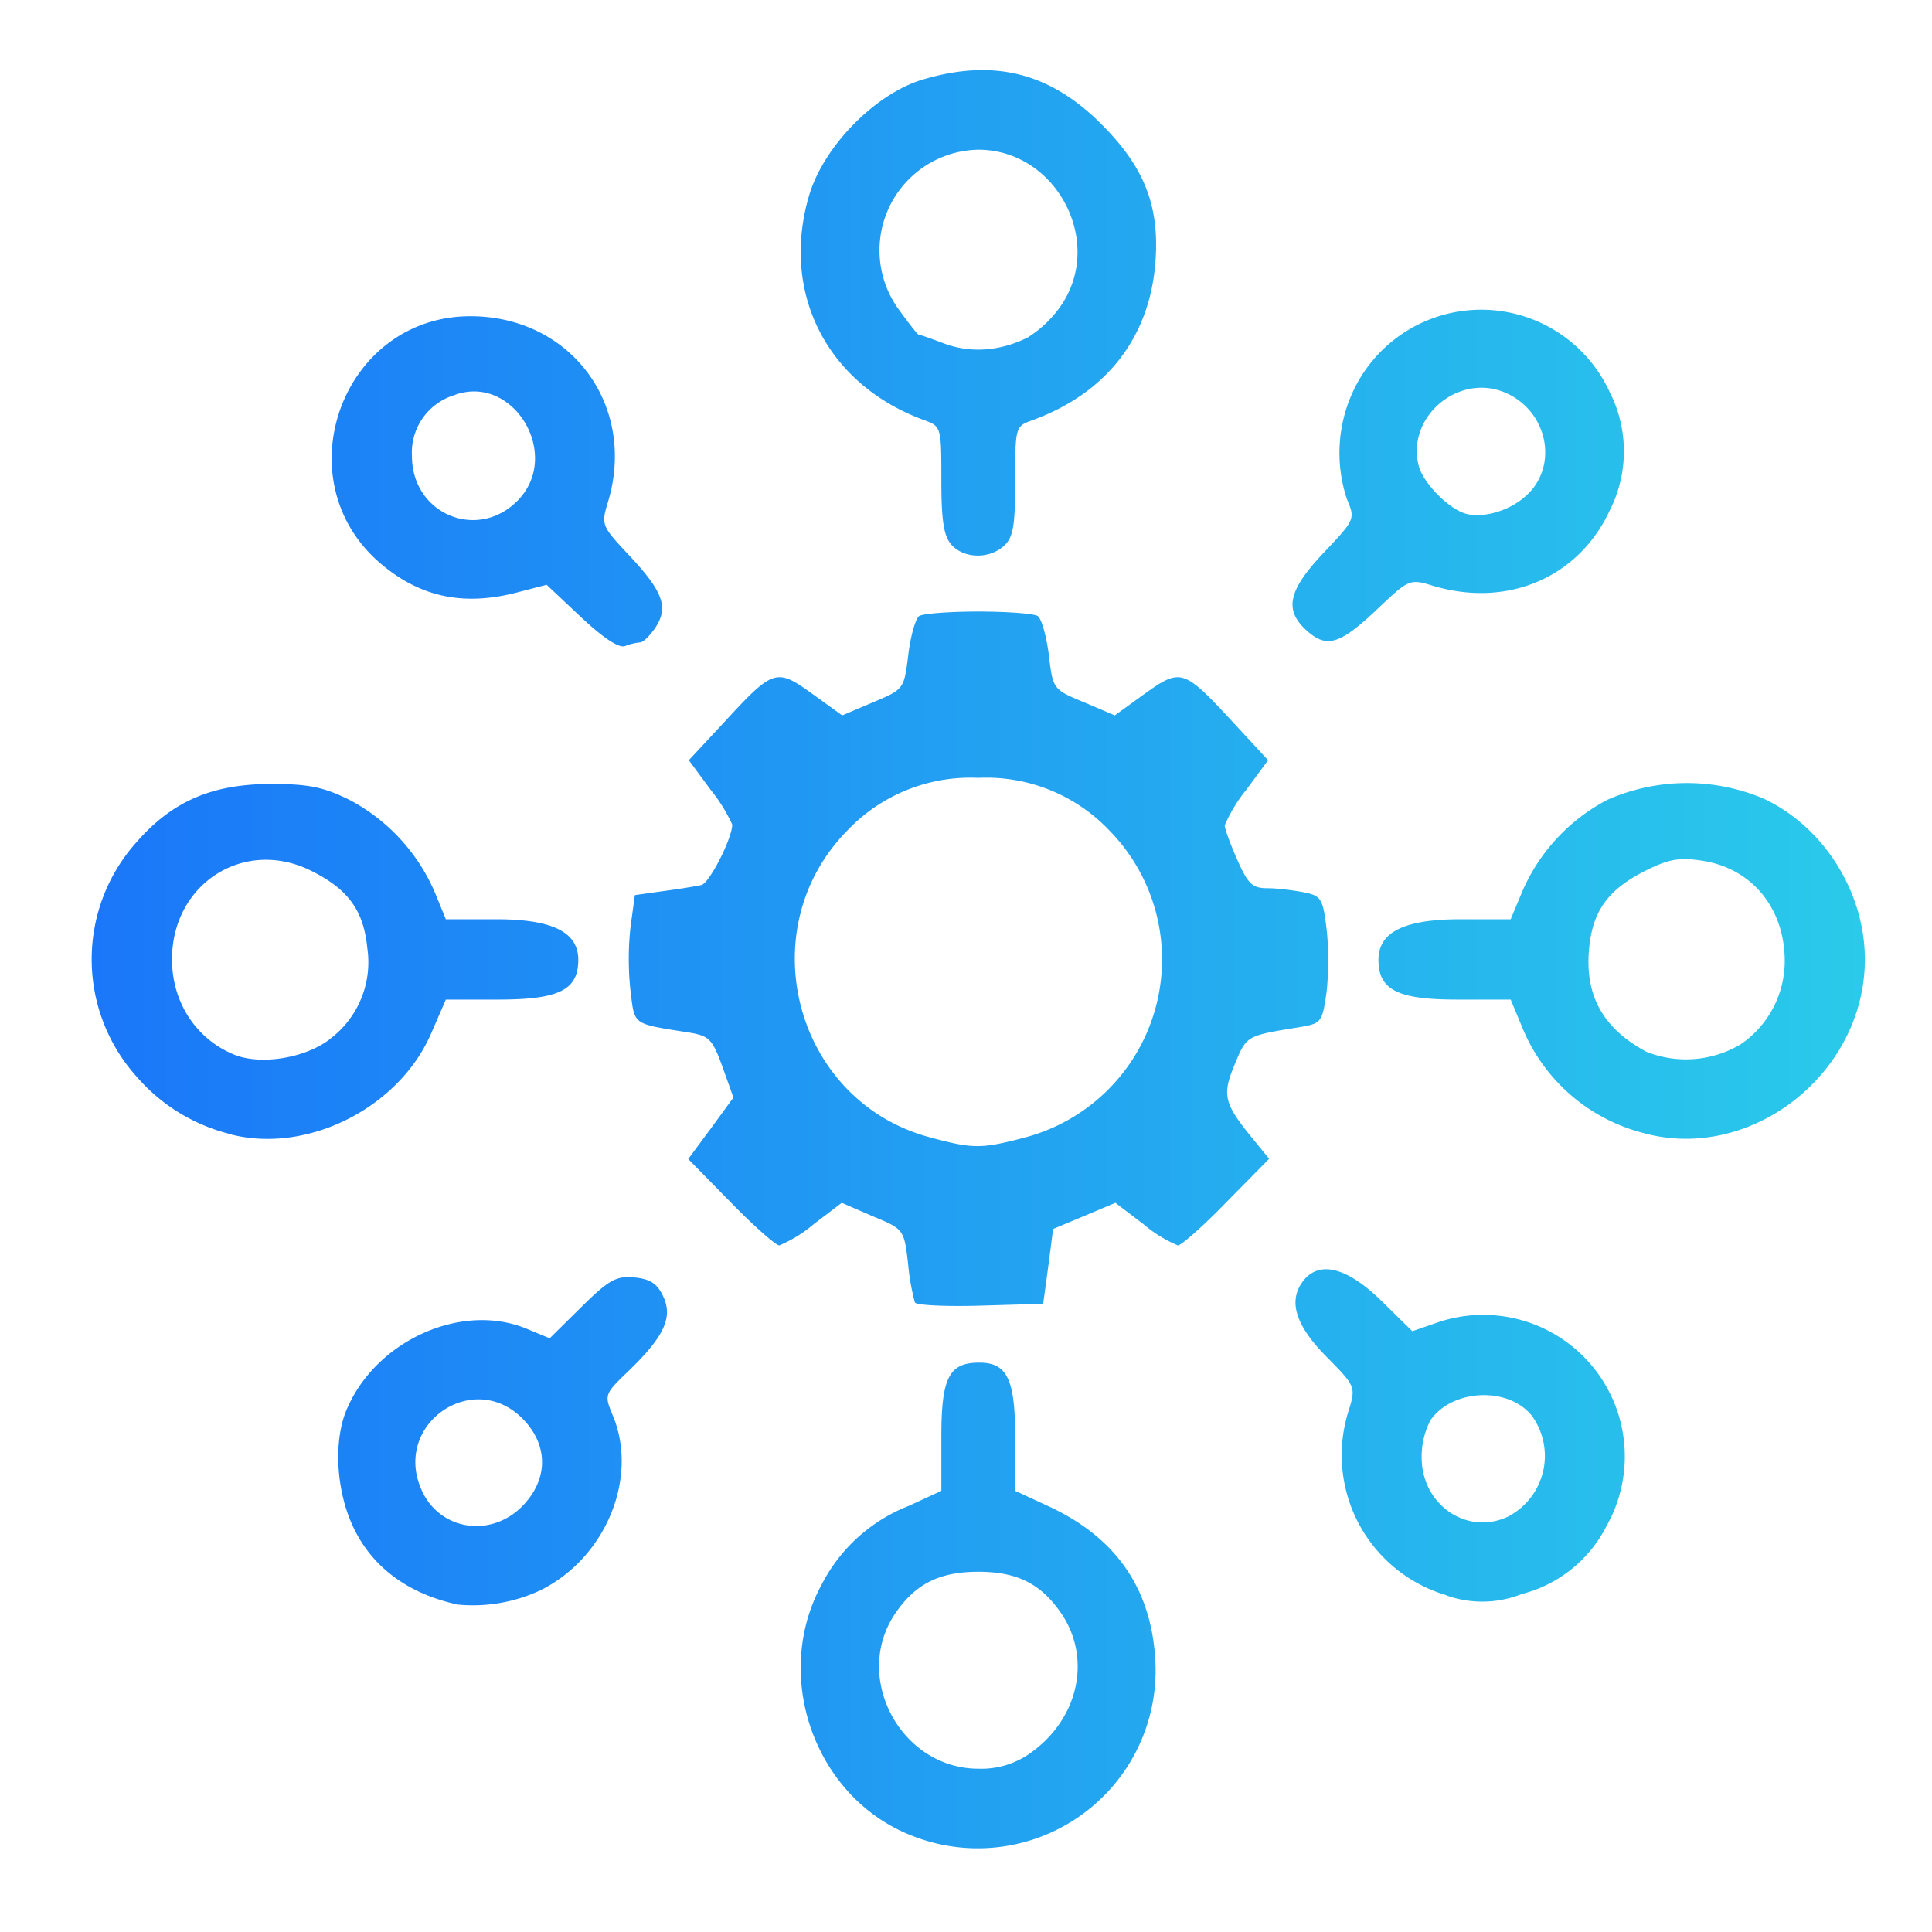 <svg width="36" height="36" viewBox="0 0 9.525 9.525" xmlns:xlink="http://www.w3.org/1999/xlink" xmlns="http://www.w3.org/2000/svg"><defs><linearGradient id="a"><stop offset="0" stop-color="#1a77f9"/><stop offset="1" stop-color="#2acaea"/></linearGradient><linearGradient xlink:href="#a" id="b" x1=".681" y1="4.701" x2="8.909" y2="4.701" gradientUnits="userSpaceOnUse" gradientTransform="translate(-.271 -.265) scale(1.062)"/></defs><path d="M4.498 9.051c-.478-.184-.695-.784-.447-1.239a.815.815 0 01.43-.388l.16-.074v-.266c0-.293.038-.366.187-.366.138 0 .177.082.177.371v.261l.16.074c.331.152.506.399.53.747a.877.877 0 01-1.197.88zm.57-.4c.247-.166.318-.47.164-.697-.1-.146-.217-.205-.409-.205-.192 0-.31.06-.409.205-.214.315.027.766.41.766a.415.415 0 00.244-.069zm-2.81-.74c-.246-.053-.425-.185-.518-.386-.083-.177-.096-.42-.032-.573.144-.344.57-.535.891-.4l.111.046.157-.155c.136-.134.171-.153.26-.145.077.007.113.03.142.092.05.104.006.199-.17.369-.12.115-.12.118-.078.219.128.306-.033.699-.352.86a.784.784 0 01-.41.073zm.327-.496c.12-.131.116-.296-.01-.422-.243-.243-.634.026-.5.345.087.21.353.25.51.077zm4.547.45a.72.72 0 01-.483-.91c.036-.118.035-.12-.111-.268-.155-.157-.19-.279-.108-.378.08-.095.216-.057.38.104l.153.15.136-.047a.698.698 0 01.82 1.01.649.649 0 01-.417.333.526.526 0 01-.37.007zm.31-.392a.337.337 0 00.111-.492c-.115-.146-.392-.134-.5.02a.386.386 0 00-.044.186c.001.237.232.389.434.286zm-2.931-1.05a1.121 1.121 0 01-.034-.193c-.02-.17-.021-.17-.175-.234L4.15 5.93l-.138.105a.65.65 0 01-.17.105c-.017 0-.126-.096-.24-.213l-.209-.213.112-.151.111-.152-.054-.151c-.049-.136-.066-.153-.162-.169-.287-.046-.27-.033-.292-.21a1.461 1.461 0 01.001-.315l.021-.153.142-.02c.077-.01.162-.024.187-.03.04-.012.151-.23.151-.298a.812.812 0 00-.107-.172l-.107-.145.173-.186c.244-.265.258-.269.435-.142l.148.107.153-.065c.152-.064.152-.065.173-.233.011-.093.036-.18.054-.192.02-.012.15-.022.292-.022s.273.01.292.022c.019.013.043.099.055.192.02.168.02.17.173.233l.152.065.148-.107c.178-.127.191-.123.436.142l.172.186-.107.145a.747.747 0 00-.107.176c0 .017.028.093.062.17.053.12.075.14.148.14.047 0 .128.01.179.02.086.017.095.03.113.18.011.088.01.23 0 .313-.021.148-.026.154-.133.172-.264.043-.26.04-.32.184-.063.152-.053.192.09.367l.08.098-.21.213c-.114.118-.223.214-.24.214a.65.65 0 01-.17-.105l-.138-.105-.154.065-.153.064-.024.185-.025.184-.309.009c-.17.005-.315-.002-.322-.015zm.538-.814a.908.908 0 00.419-1.516.836.836 0 00-.645-.258.836.836 0 00-.644.258c-.485.491-.26 1.336.405 1.514.212.057.252.058.465.002zm-3.906-.016a.894.894 0 01-.471-.287.865.865 0 01.002-1.155c.177-.202.372-.285.661-.286.186 0 .259.015.387.078a.93.93 0 01.422.457l.054.132h.247c.278 0 .406.063.406.2 0 .148-.094.195-.387.196h-.266l-.072.166c-.158.366-.605.593-.983.5zm.48-.468a.473.473 0 00.188-.45c-.018-.185-.093-.29-.275-.381-.33-.166-.688.061-.688.436 0 .21.117.39.303.468.13.055.35.02.473-.073zm6.476.46a.881.881 0 01-.593-.517l-.058-.14h-.265c-.293 0-.387-.048-.387-.196 0-.137.127-.2.406-.2h.246l.055-.132a.922.922 0 01.422-.457.971.971 0 01.769-.006c.296.138.5.46.5.793 0 .564-.564 1.004-1.095.855zm.482-.436a.497.497 0 00.218-.41c0-.262-.163-.46-.41-.496-.11-.017-.164-.007-.279.051-.178.09-.254.192-.274.368-.027.239.062.405.28.523a.528.528 0 00.465-.036zM2.865 3.043l-.17-.16-.135.035c-.27.073-.487.028-.685-.141-.482-.413-.188-1.218.444-1.218.495 0 .821.439.679.914-.035.114-.033.119.102.263.169.18.197.257.132.357-.027.04-.061.074-.076.074a.272.272 0 00-.074.018c-.03.012-.107-.039-.217-.142zM2.55 2.47c.225-.225-.02-.633-.313-.521a.296.296 0 00-.206.3c0 .283.32.42.519.221zm3.887.634c-.107-.1-.084-.196.09-.38.153-.162.155-.165.114-.262a.72.72 0 01.032-.537.697.697 0 011.264.01.644.644 0 010 .58c-.154.333-.505.483-.872.373-.116-.035-.118-.034-.282.122-.181.17-.245.188-.346.094zm1.11-.683c.135-.154.07-.403-.128-.486-.23-.096-.485.12-.425.36.023.09.157.223.242.24.1.02.238-.03.31-.114zm-2.856.265c-.038-.043-.05-.117-.05-.32 0-.26-.001-.264-.083-.294-.478-.174-.71-.624-.57-1.105.07-.243.326-.505.562-.575.35-.104.626-.034.88.22.214.214.288.406.266.685-.03.37-.244.643-.607.775-.083.03-.084.033-.084.3 0 .222-.01.277-.055.319-.073.066-.196.064-.259-.005zm.38-1.025a.557.557 0 00.161-.156c.214-.316-.026-.767-.409-.767a.496.496 0 00-.394.785c.05.069.094.126.099.126.004 0 .062.02.128.045.132.049.28.037.416-.033z" fill="url(#b)"/></svg>